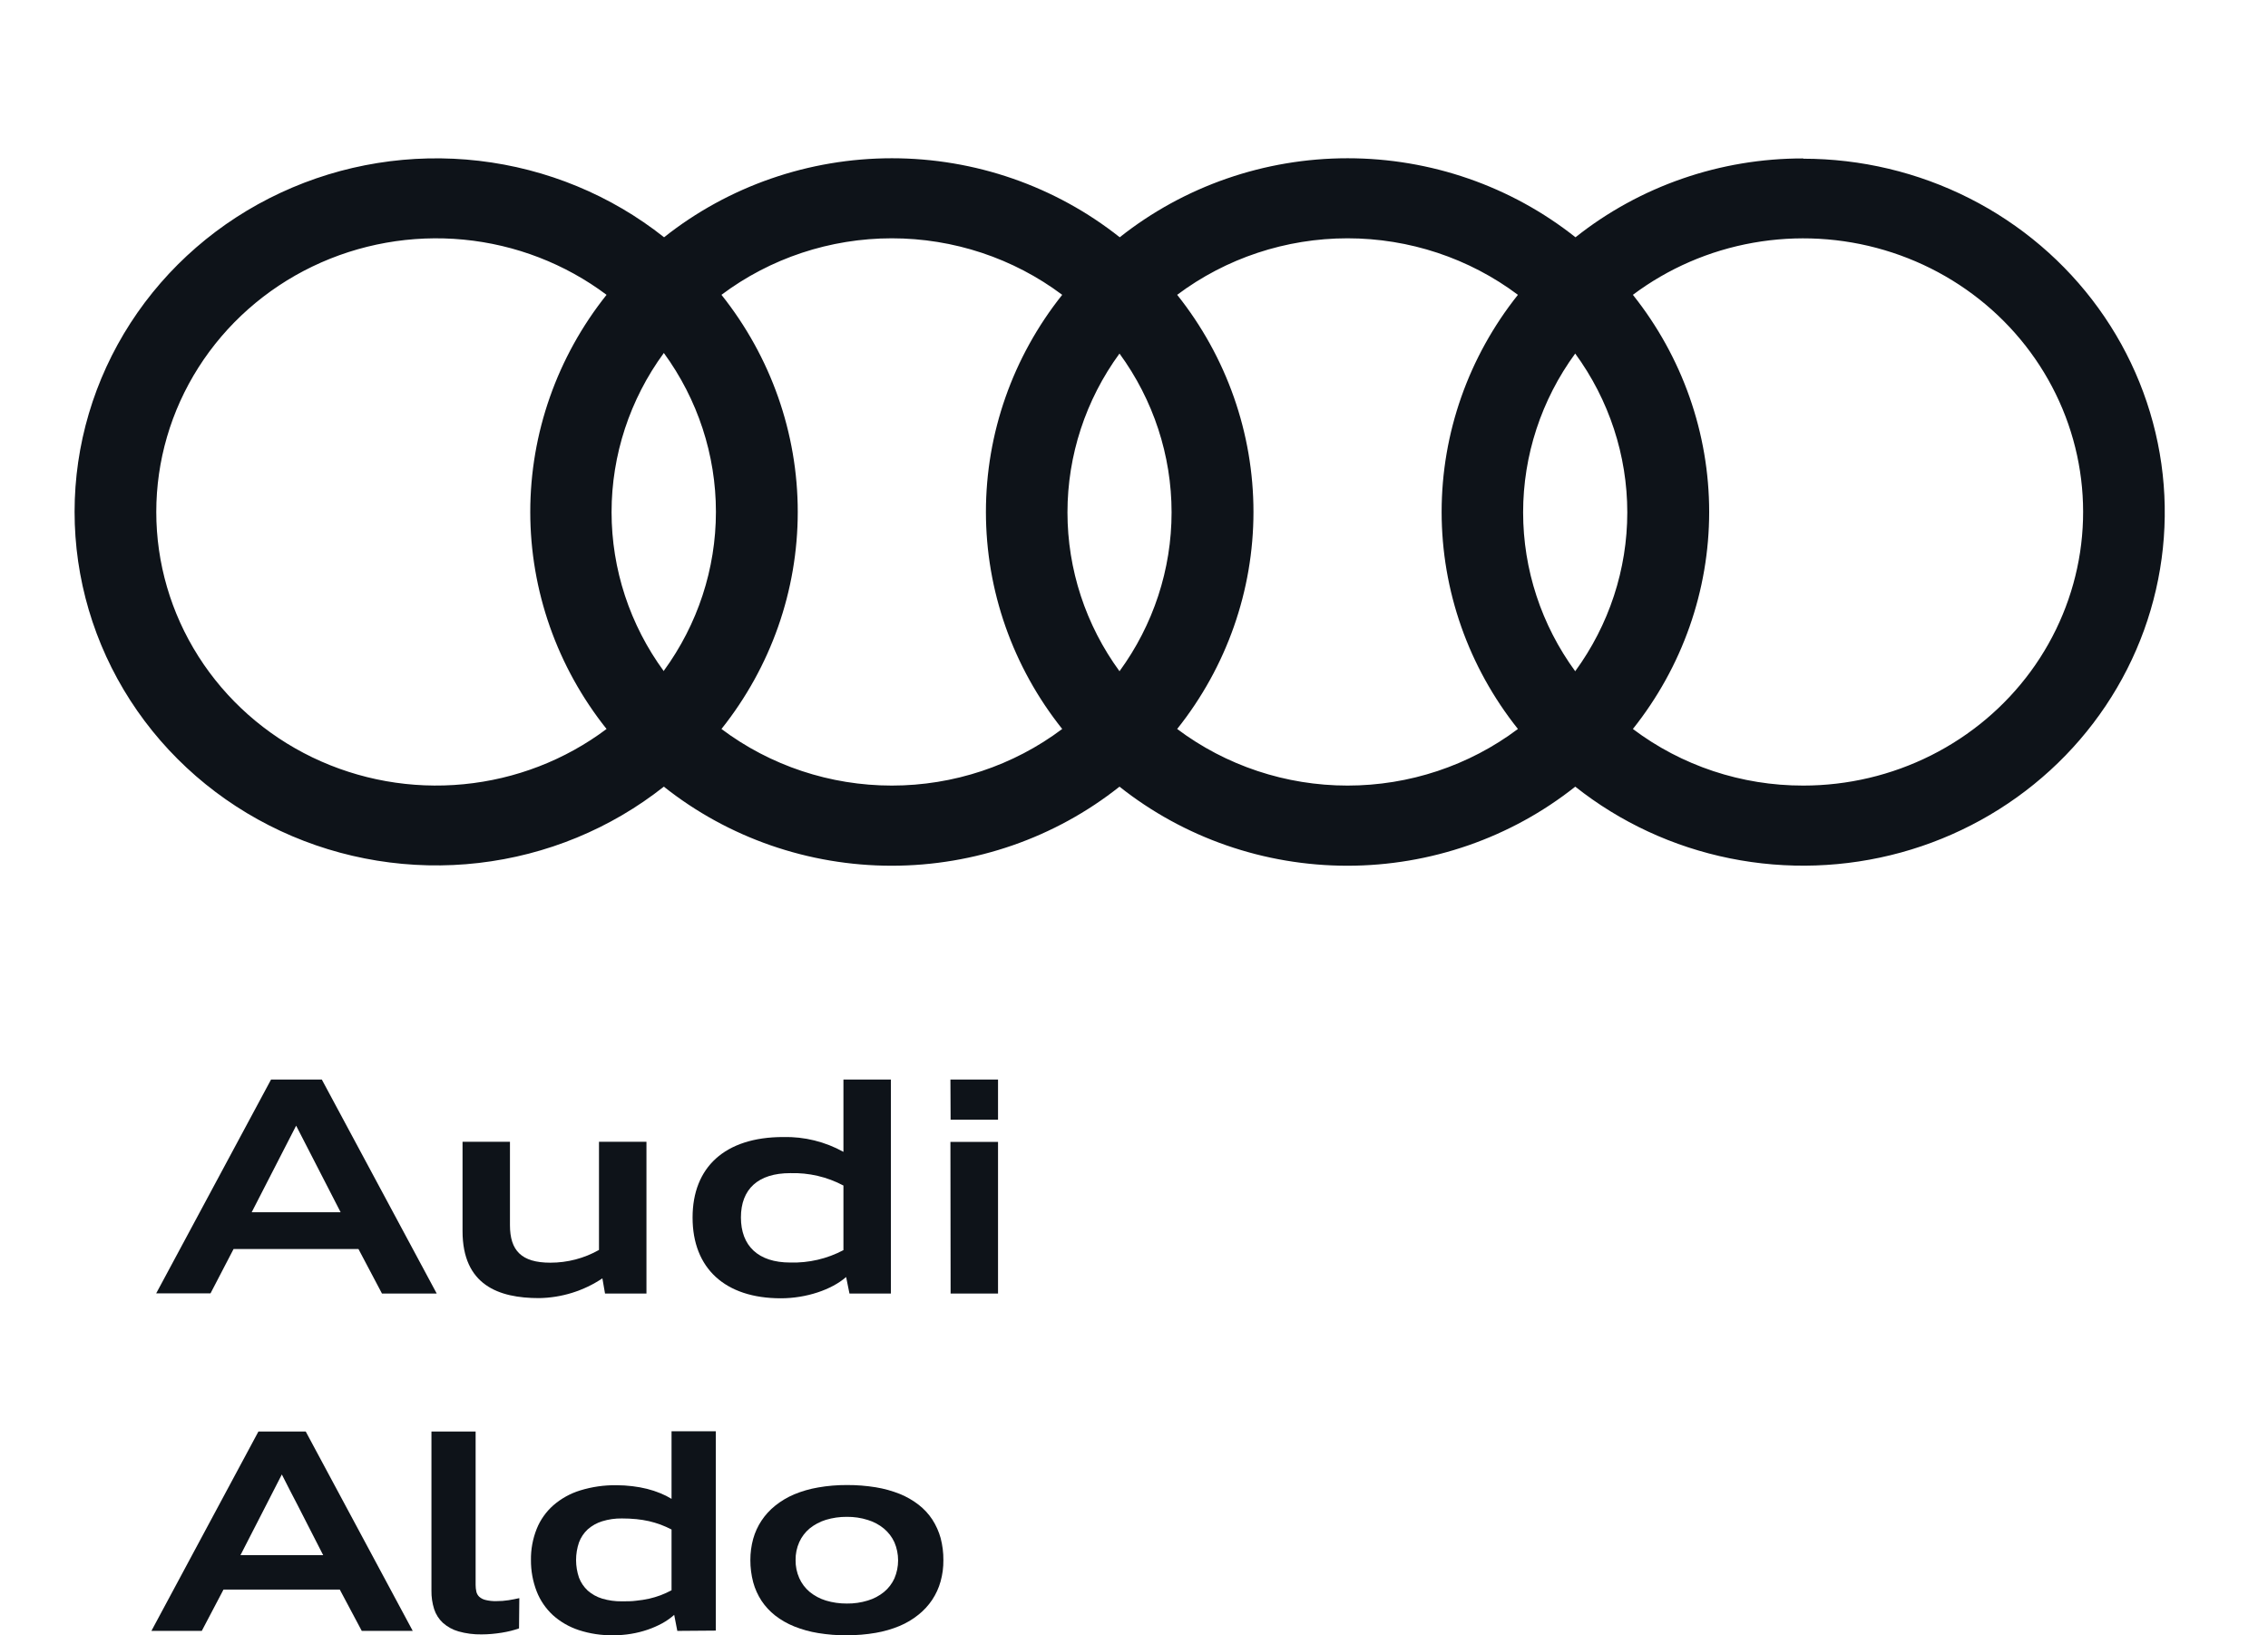 <svg width="86" height="62" viewBox="0 0 86 62" fill="none" xmlns="http://www.w3.org/2000/svg">
<path d="M10.278 40.929H12.203L16.56 49.043H14.484L13.593 47.356H8.856L7.982 49.037H5.922L10.278 40.929ZM9.544 45.96H12.916L11.229 42.678L9.544 45.96Z" fill="#0E1319"/>
<path d="M22.842 48.467C22.133 48.942 21.297 49.203 20.438 49.216C18.909 49.216 17.539 48.723 17.539 46.673V43.288H19.337V46.449C19.337 47.414 19.774 47.873 20.867 47.873C21.515 47.874 22.152 47.708 22.713 47.39V43.288H24.513V49.043H22.942L22.842 48.467Z" fill="#0E1319"/>
<path d="M26.262 46.158C26.262 44.264 27.477 43.109 29.701 43.109C30.499 43.091 31.287 43.285 31.982 43.671V40.929H33.782V49.043H32.211L32.084 48.416C31.536 48.898 30.572 49.223 29.609 49.223C27.487 49.223 26.262 48.08 26.262 46.165M31.982 47.397V44.948C31.364 44.619 30.668 44.457 29.965 44.478C28.748 44.478 28.095 45.082 28.095 46.158C28.095 47.235 28.75 47.867 29.965 47.867C30.668 47.887 31.364 47.725 31.982 47.397Z" fill="#0E1319"/>
<path d="M36.039 40.929H37.844V42.453H36.046L36.039 40.929ZM36.039 43.293H37.844V49.043H36.046L36.039 43.293Z" fill="#0E1319"/>
<path d="M68.38 6.007C65.234 6 62.182 7.056 59.741 8.996C57.297 7.058 54.246 6 51.1 6C47.953 6 44.902 7.058 42.459 8.996C40.016 7.058 36.966 6 33.82 6C30.674 6 27.623 7.058 25.181 8.996C23.169 7.401 20.735 6.396 18.163 6.097C15.591 5.798 12.984 6.217 10.645 7.306C8.306 8.394 6.331 10.108 4.947 12.249C3.564 14.39 2.829 16.87 2.828 19.401C2.827 21.933 3.56 24.414 4.941 26.556C6.323 28.698 8.297 30.413 10.635 31.504C12.973 32.594 15.579 33.016 18.152 32.718C20.724 32.421 23.159 31.418 25.172 29.825C27.614 31.764 30.664 32.823 33.811 32.823C36.957 32.823 40.008 31.764 42.45 29.825C44.893 31.764 47.944 32.823 51.091 32.823C54.238 32.823 57.289 31.764 59.732 29.825C61.436 31.177 63.448 32.109 65.597 32.543C67.747 32.978 69.972 32.901 72.085 32.321C74.198 31.74 76.137 30.672 77.74 29.206C79.343 27.741 80.563 25.921 81.297 23.899C82.03 21.877 82.257 19.712 81.957 17.587C81.656 15.462 80.839 13.438 79.572 11.686C78.306 9.934 76.627 8.504 74.678 7.518C72.729 6.532 70.566 6.017 68.371 6.017M59.73 25.449C58.445 23.692 57.755 21.586 57.755 19.427C57.755 17.267 58.445 15.161 59.73 13.404C61.014 15.161 61.705 17.267 61.705 19.427C61.705 21.586 61.014 23.692 59.73 25.449ZM42.45 25.449C41.166 23.692 40.477 21.586 40.477 19.427C40.477 17.267 41.166 15.161 42.45 13.404C43.734 15.161 44.425 17.267 44.425 19.427C44.425 21.586 43.734 23.692 42.45 25.449ZM25.172 25.449C23.883 23.69 23.19 21.58 23.19 19.416C23.19 17.252 23.883 15.142 25.172 13.382C26.456 15.14 27.147 17.246 27.147 19.406C27.147 21.566 26.456 23.672 25.172 25.43M5.926 19.408C5.926 17.472 6.48 15.575 7.526 13.931C8.572 12.287 10.068 10.961 11.845 10.105C13.622 9.249 15.608 8.896 17.579 9.085C19.551 9.275 21.428 10 23 11.178C21.125 13.53 20.107 16.427 20.107 19.408C20.107 22.39 21.125 25.286 23 27.638C21.429 28.817 19.551 29.543 17.579 29.733C15.607 29.924 13.621 29.57 11.844 28.714C10.067 27.857 8.571 26.532 7.525 24.887C6.479 23.243 5.925 21.345 5.926 19.408ZM27.357 27.638C29.232 25.286 30.25 22.39 30.25 19.408C30.25 16.427 29.232 13.53 27.357 11.178C29.21 9.788 31.481 9.035 33.817 9.035C36.154 9.035 38.425 9.788 40.278 11.178C38.403 13.53 37.385 16.427 37.385 19.408C37.385 22.39 38.403 25.286 40.278 27.638C38.425 29.03 36.154 29.784 33.817 29.784C31.481 29.784 29.21 29.03 27.357 27.638ZM44.637 27.638C46.512 25.286 47.53 22.39 47.53 19.408C47.53 16.427 46.512 13.53 44.637 11.178C46.49 9.788 48.761 9.035 51.097 9.035C53.434 9.035 55.705 9.788 57.558 11.178C55.683 13.53 54.665 16.427 54.665 19.408C54.665 22.39 55.683 25.286 57.558 27.638C55.705 29.03 53.434 29.784 51.097 29.784C48.761 29.784 46.49 29.03 44.637 27.638ZM68.377 29.784C66.04 29.788 63.768 29.033 61.917 27.638C63.792 25.286 64.81 22.39 64.81 19.408C64.81 16.427 63.792 13.53 61.917 11.178C63.255 10.175 64.819 9.498 66.478 9.204C68.138 8.909 69.845 9.005 71.459 9.484C73.073 9.963 74.546 10.81 75.758 11.957C76.97 13.104 77.885 14.516 78.427 16.077C78.969 17.637 79.122 19.302 78.875 20.933C78.627 22.563 77.986 24.113 77.004 25.453C76.021 26.793 74.727 27.884 73.226 28.638C71.726 29.391 70.064 29.784 68.377 29.784Z" fill="#0E1319"/>
<path d="M13.717 61.832L12.884 60.266H8.475L7.652 61.832H5.742L9.799 54.274H11.593L15.65 61.832H13.717ZM11.294 57.083L10.988 56.493C10.887 56.301 10.787 56.102 10.687 55.902L10.381 56.499L10.077 57.093L9.118 58.962H12.255L11.294 57.083Z" fill="#0E1319"/>
<path d="M19.681 61.738C19.581 61.773 19.48 61.804 19.377 61.83C19.265 61.857 19.148 61.883 19.023 61.902C18.898 61.921 18.774 61.938 18.643 61.949C18.512 61.96 18.385 61.966 18.26 61.966C17.965 61.971 17.67 61.933 17.387 61.853C17.166 61.791 16.964 61.679 16.794 61.528C16.64 61.385 16.526 61.206 16.462 61.007C16.391 60.781 16.356 60.544 16.36 60.307V54.274H18.035V60.089C18.035 60.175 18.044 60.26 18.062 60.343C18.078 60.417 18.116 60.484 18.171 60.538C18.239 60.598 18.322 60.641 18.411 60.661C18.547 60.694 18.687 60.709 18.826 60.704C18.979 60.705 19.132 60.694 19.283 60.67C19.425 60.647 19.56 60.621 19.692 60.591L19.681 61.738Z" fill="#0E1319"/>
<path d="M25.683 61.833L25.565 61.226C25.428 61.347 25.277 61.453 25.117 61.542C24.939 61.639 24.754 61.72 24.562 61.786C24.357 61.856 24.147 61.909 23.933 61.944C23.71 61.981 23.484 62 23.258 61.999C22.812 62.007 22.369 61.94 21.947 61.803C21.583 61.683 21.248 61.491 20.966 61.237C20.695 60.986 20.485 60.68 20.352 60.34C20.204 59.959 20.13 59.555 20.133 59.148C20.127 58.743 20.201 58.341 20.352 57.963C20.489 57.622 20.705 57.316 20.983 57.071C21.278 56.815 21.625 56.622 22.001 56.507C22.447 56.37 22.913 56.303 23.38 56.31C23.58 56.31 23.78 56.323 23.979 56.347C24.168 56.369 24.355 56.403 24.54 56.449C24.711 56.492 24.878 56.547 25.04 56.614C25.188 56.673 25.329 56.744 25.464 56.827V54.265H27.142V61.822L25.683 61.833ZM25.464 57.989C25.329 57.919 25.189 57.857 25.047 57.803C24.904 57.751 24.758 57.708 24.61 57.673C24.452 57.638 24.292 57.612 24.131 57.596C23.949 57.578 23.766 57.57 23.583 57.57C23.329 57.566 23.076 57.602 22.834 57.677C22.631 57.739 22.445 57.844 22.287 57.982C22.139 58.12 22.025 58.29 21.955 58.478C21.807 58.912 21.807 59.381 21.955 59.815C22.026 60.001 22.139 60.169 22.287 60.306C22.445 60.444 22.631 60.548 22.834 60.609C23.076 60.681 23.329 60.716 23.583 60.712C23.78 60.712 23.963 60.712 24.131 60.688C24.292 60.672 24.452 60.647 24.61 60.613C24.758 60.579 24.904 60.536 25.047 60.483C25.19 60.428 25.329 60.365 25.464 60.293V57.989Z" fill="#0E1319"/>
<path d="M32.115 62C31.749 62.003 31.384 61.974 31.023 61.915C30.711 61.865 30.406 61.78 30.114 61.663C29.856 61.559 29.615 61.421 29.397 61.253C29.194 61.094 29.019 60.906 28.877 60.693C28.735 60.476 28.628 60.238 28.56 59.989C28.488 59.715 28.452 59.432 28.453 59.149C28.452 58.877 28.488 58.605 28.56 58.342C28.698 57.848 28.991 57.408 29.397 57.084C29.614 56.91 29.856 56.766 30.114 56.657C30.405 56.536 30.71 56.448 31.023 56.395C31.383 56.332 31.749 56.301 32.115 56.303C32.481 56.301 32.846 56.33 33.207 56.388C33.52 56.439 33.825 56.524 34.118 56.64C34.376 56.745 34.617 56.883 34.835 57.052C35.038 57.21 35.213 57.399 35.353 57.612C35.493 57.829 35.599 58.066 35.668 58.314C35.739 58.588 35.775 58.869 35.772 59.151C35.775 59.425 35.739 59.697 35.665 59.961C35.597 60.206 35.49 60.439 35.349 60.653C35.206 60.867 35.031 61.057 34.829 61.218C34.612 61.394 34.37 61.537 34.112 61.646C33.82 61.767 33.515 61.855 33.203 61.908C32.842 61.97 32.477 62 32.111 61.998M32.111 60.796C32.38 60.8 32.649 60.761 32.906 60.682C33.131 60.615 33.339 60.505 33.52 60.358C33.69 60.218 33.825 60.042 33.915 59.843C34.008 59.626 34.055 59.394 34.055 59.159C34.055 58.924 34.008 58.691 33.915 58.474C33.824 58.275 33.689 58.098 33.52 57.956C33.34 57.807 33.131 57.695 32.906 57.627C32.649 57.545 32.38 57.506 32.111 57.509C31.841 57.507 31.573 57.545 31.315 57.623C31.091 57.692 30.883 57.803 30.701 57.949C30.532 58.09 30.398 58.267 30.308 58.466C30.212 58.681 30.164 58.913 30.168 59.147C30.164 59.383 30.212 59.617 30.308 59.833C30.397 60.033 30.531 60.212 30.701 60.354C30.882 60.502 31.091 60.613 31.315 60.682C31.573 60.76 31.841 60.798 32.111 60.796Z" fill="#0E1319"/>
</svg>
